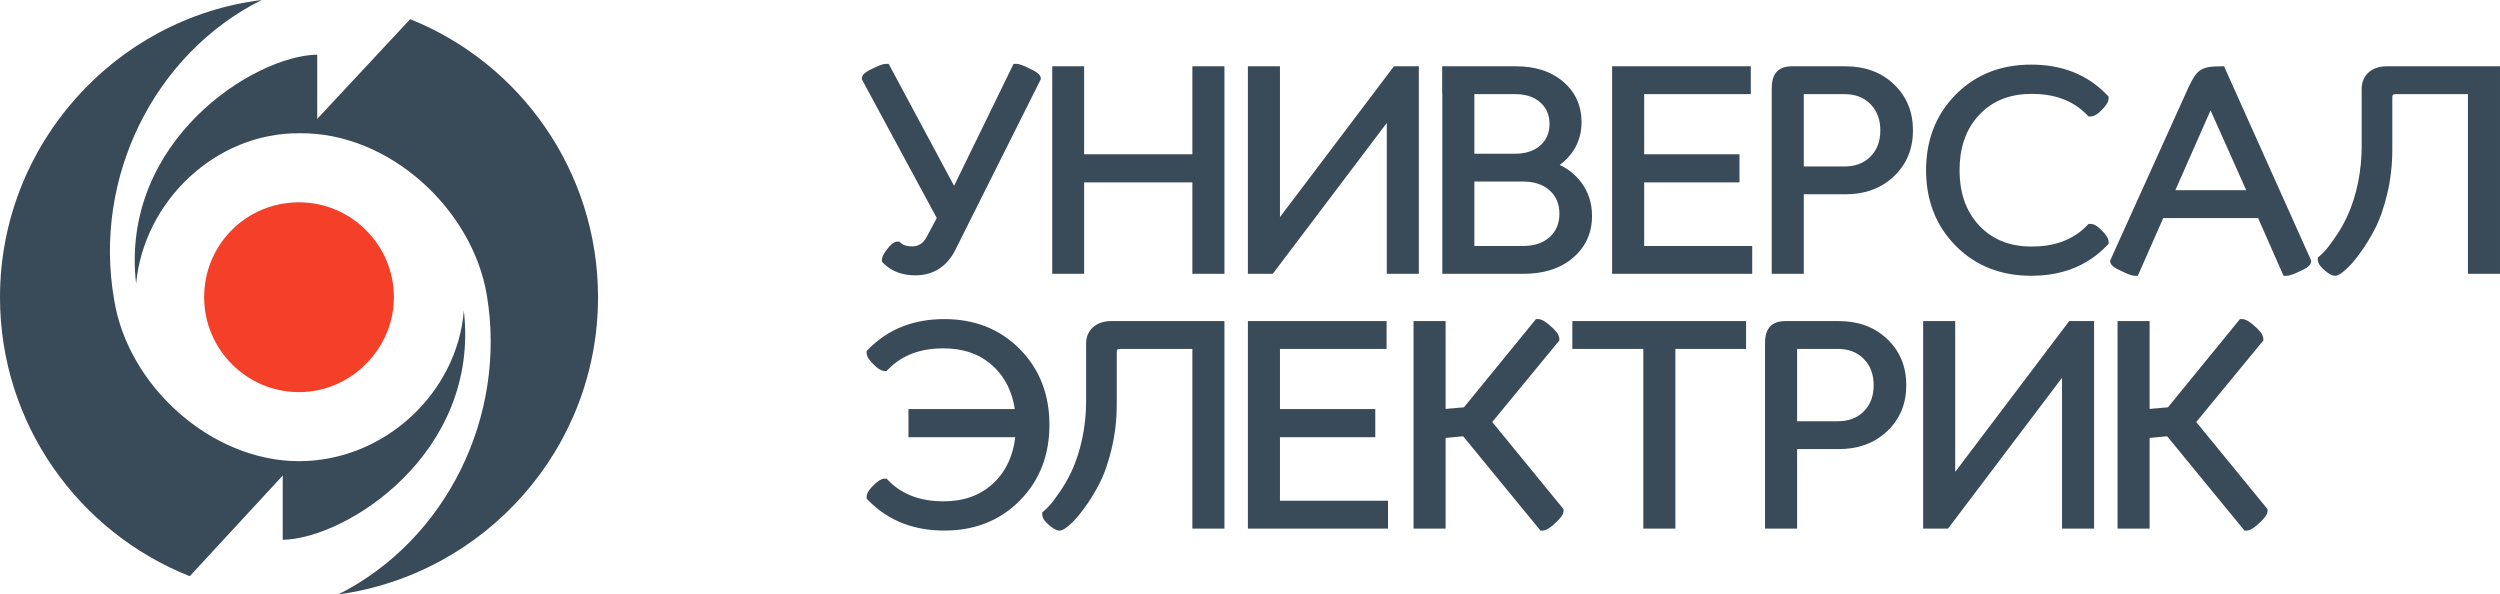 <?xml version="1.0" encoding="UTF-8"?>
<!DOCTYPE svg PUBLIC "-//W3C//DTD SVG 1.1//EN" "http://www.w3.org/Graphics/SVG/1.1/DTD/svg11.dtd">
<!-- Creator: CorelDRAW 2021 (64-Bit) -->
<svg xmlns="http://www.w3.org/2000/svg" xml:space="preserve" width="44.542mm" height="10.591mm" version="1.1" style="shape-rendering:geometricPrecision; text-rendering:geometricPrecision; image-rendering:optimizeQuality; fill-rule:evenodd; clip-rule:evenodd"
viewBox="0 0 3121549 742229"
 xmlns:xlink="http://www.w3.org/1999/xlink"
 xmlns:xodm="http://www.corel.com/coreldraw/odm/2003">
 <defs>
  <style type="text/css">
   <![CDATA[
    .fil1 {fill:#394A59}
    .fil0 {fill:#F54029}
   ]]>
  </style>
 </defs>
 <g id="Слой_x0020_1">
  <g id="_2151755436320">
   <g>
    <path class="fil0" d="M373353 252598c64621,0 118471,52672 118471,118513 0,64649 -53850,118520 -118471,118520 -65813,0 -118464,-53871 -118464,-118520 0,-65841 52651,-118513 118464,-118513z"/>
    <path class="fil1" d="M512169 23939c137617,55069 234545,190345 234545,347171 0,189154 -141205,345980 -324297,371118 135227,-68237 210613,-222666 185482,-373507 -17948,-107742 -122059,-203513 -233347,-202322 -105303,-1191 -195048,85001 -204628,187956 -20344,-178376 147190,-284919 226170,-286117l0 80207 116074 -124505zm-275234 695541l0 0 116074 -125696 0 80207c78981,-1198 246515,-107742 226170,-286117 -8375,102955 -99318,187949 -205826,187949 -110089,0 -214194,-94573 -230950,-202315 -26329,-152039 50255,-306469 184283,-373507 -183092,22741 -326687,180765 -326687,371111 0,158024 98127,293307 236935,348370z"/>
   </g>
   <path class="fil1" d="M3081512 117525c-29798,0 -59610,0 -89423,0 -4990,0 -4990,1114 -4990,5452l0 63563c0,18915 -2060,37766 -6524,56148 -3658,15095 -8578,30723 -15880,44473 -5648,10638 -11970,21024 -19223,30646 -5004,6651 -10947,14135 -17338,19510 -2999,2530 -8136,7036 -12264,7036 -4864,0 -9867,-3875 -13371,-6903 -3735,-3217 -8417,-7821 -8417,-13119l0 -2761 2123 -1766c1892,-1570 3700,-3392 5438,-5130 4324,-4303 9040,-11248 12628,-16224 6174,-8599 11542,-17744 16048,-27338 12572,-26729 18515,-58664 18515,-88112l0 -72057c-84,-17772 13624,-28172 30751,-28172l141962 0 0 259108 -40037 0 0 -224355zm-262010 154752l-118408 0 -31788 72078 -3840 0c-4618,0 -12439,-3882 -16553,-5908 -4401,-2158 -14065,-6090 -14065,-11998l0 -1268 98049 -216787c10043,-20786 14745,-25621 40289,-25621l3812 0 108730 242415 0 1261c0,6076 -9370,9986 -13918,12194 -4296,2074 -11872,5712 -16693,5712l-3833 0 -31781 -72078zm-59351 -134470l-43982 99717 88540 0 -44557 -99717zm-313421 74699c28,25860 6644,50114 24710,69274 17569,18634 40128,26056 65462,26056 26385,0 50633,-7134 69211,-26455l1745 -1801 2502 0c5473,0 10708,4808 14296,8494 3413,3511 8192,8795 8192,13995l0 2362 -1619 1703c-25558,26869 -58265,38222 -95029,38222 -36372,0 -68525,-11437 -94251,-37430 -25656,-25923 -36981,-58118 -37023,-94419 42,-36288 11367,-68476 37023,-94405 25727,-25986 57879,-37423 94251,-37423 36764,0 69471,11353 95029,38222l1619 1710 0 2355c0,5200 -4779,10484 -8206,14009 -3574,3672 -8809,8480 -14282,8480l-2502 0 -1745 -1801c-18578,-19321 -42826,-26455 -69211,-26455 -25334,0 -47893,7422 -65462,26063 -18067,19153 -24682,43415 -24710,69246zm-194480 30093l0 99283 -40037 0 0 -230915c-189,-16924 6461,-28193 25215,-28193l66843 0c22874,0 43856,6553 60570,22468 16315,15523 23729,35201 23729,57627 0,22300 -7464,41782 -23729,57263 -16735,15929 -37668,22468 -60570,22468l-52021 0zm0 -125072l0 90327 50612 0c12488,0 23834,-3378 32714,-12383 8830,-8949 12257,-20169 12257,-32601 0,-12509 -3462,-23771 -12278,-32812 -8858,-9096 -20169,-12530 -32693,-12530l-50612 0zm-199309 0l0 75133 119018 0 0 35103 -119018 0 0 79366 134919 0 0 34753 -174949 0 0 -259108 173176 0 0 34753 -133146 0zm-105450 88385c10295,4927 19272,11865 26427,21206 9531,12453 13932,26792 13932,42448 0,20996 -7793,38691 -23792,52350 -17324,14801 -39196,19966 -61573,19966l-101596 0 0 -225063 -154 0 0 -34045 92219 0c21466,0 42336,5039 58931,19251 15418,13210 22895,30331 22895,50591 0,12713 -3175,24661 -10134,35363 -4639,7141 -10428,13084 -17156,17934zm-106564 20786l0 80431 60500 0c12271,0 24367,-2719 33646,-11178 8557,-7800 12033,-17737 12033,-29217 0,-11388 -3560,-21129 -12033,-28859 -9279,-8459 -21375,-11178 -33646,-11178l-60500 0zm0 -109171l0 74425 50612 0c11584,0 23113,-2523 31894,-10484 7912,-7169 11311,-16154 11311,-26736 0,-10575 -3399,-19552 -11311,-26722 -8781,-7975 -20309,-10484 -31894,-10484l-50612 0zm-242744 153567l142333 -188320 31074 0 0 259108 -40023 0 0 -188313 -142347 188313 -31074 0 0 -259108 40037 0 0 188320zm-109367 -43331l-135143 0 0 114119 -39820 0 0 -259108 39820 0 0 109886 135143 0 0 -109886 40037 0 0 259108 -40037 0 0 -114119zm-319139 44438l-93501 -173064 0 -1493c0,-6020 9195,-9951 13715,-12187 4079,-1997 11619,-5719 16189,-5719l3525 0 81693 152313 74271 -152313 3686 0c4611,0 12306,3875 16399,5929 4373,2172 13855,6125 13855,11977l0 1395 -106578 212904c-10358,20456 -27002,31852 -50122,31852 -15109,0 -29020,-4338 -39827,-15151l-1731 -1724 0 -2439c0,-4815 3875,-10120 6749,-13736 2936,-3679 7422,-9117 12565,-9117l2341 0 1703 1605c3742,3553 9363,4401 14310,4401 8599,0 14142,-4450 18137,-11752l12621 -23680zm1514388 238392l22895 -2025 89906 -110138 2796 0c5564,0 12005,5585 15936,9103 4072,3651 10428,9608 10428,15516l0 2116 -83739 101771 89044 108828 0 2102c0,5684 -6510,11731 -10386,15292 -3770,3462 -10225,9335 -15649,9335l-2782 0 -96557 -117749 -21893 2046 0 113222 -40044 0 0 -259101 40044 0 0 109683zm-242744 78623l142347 -188306 31067 0 0 259101 -40037 0 0 -188306 -142340 188306 -31067 0 0 -259101 40030 0 0 188306zm-197416 -28488l0 99283 -40037 0 0 -230908c-189,-16924 6461,-28193 25215,-28193l66857 0c22860,0 43849,6553 60556,22468 16315,15516 23736,35201 23736,57620 0,22300 -7471,41789 -23736,57263 -16735,15936 -37668,22468 -60556,22468l-52035 0zm0 -125072l0 90327 50612 0c12488,0 23834,-3378 32721,-12383 8837,-8935 12257,-20162 12257,-32601 0,-12509 -3462,-23764 -12278,-32812 -8858,-9089 -20176,-12530 -32700,-12530l-50612 0zm-151983 0l0 224355 -40037 0 0 -224355 -88645 0 0 -34746 216976 0 0 34746 -88294 0zm-286902 74937l22909 -2025 89892 -110138 2796 0c5571,0 12005,5585 15936,9103 4079,3651 10442,9608 10442,15516l0 2116 -83739 101771 89044 108828 0 2102c0,5684 -6510,11731 -10393,15292 -3777,3462 -10232,9335 -15649,9335l-2782 0 -96557 -117749 -21900 2046 0 113222 -40037 0 0 -259101 40037 0 0 109683zm-206835 -74937l0 75133 119018 0 0 35096 -119018 0 0 79380 134912 0 0 34746 -174949 0 0 -259101 173190 0 0 34746 -133153 0zm-109367 0c-29805,0 -59617,0 -89416,0 -4990,0 -4990,1114 -4990,5466l0 63542c0,18922 -2074,37773 -6531,56162 -3665,15088 -8585,30723 -15880,44480 -5648,10624 -11963,21010 -19216,30639 -5011,6644 -10961,14128 -17338,19503 -3006,2537 -8143,7043 -12264,7043 -4871,0 -9867,-3882 -13378,-6903 -3735,-3217 -8410,-7828 -8410,-13126l0 -2754 2116 -1773c1892,-1570 3707,-3385 5445,-5123 4317,-4310 9040,-11255 12614,-16224 6188,-8599 11542,-17751 16055,-27338 12579,-26729 18508,-58664 18508,-88119l0 -72057c-70,-17772 13631,-28165 30758,-28165l141962 0 0 259101 -40037 0 0 -224355zm-221188 110229l-133300 0 0 -35096 132739 0c-3091,-20632 -11325,-39056 -27009,-53555 -17310,-16013 -38705,-22286 -62049,-22286 -26385,0 -50633,7148 -69218,26462l-1738 1801 -2509 0c-5256,0 -10554,-4948 -14044,-8438 -3497,-3497 -8431,-8788 -8431,-14058l0 -2390 1668 -1717c25832,-26624 58461,-38180 95337,-38180 36358,0 68525,11444 94244,37430 25712,25979 37023,58237 37023,94609 0,36358 -11311,68616 -37023,94595 -25720,25986 -57886,37430 -94244,37430 -36876,0 -69506,-11549 -95337,-38180l-1668 -1717 0 -2383c0,-5270 4934,-10575 8431,-14072 3497,-3490 8788,-8431 14044,-8431l2509 0 1738 1808c18585,19307 42833,26455 69218,26455 23967,0 45770,-6609 63191,-23428 16020,-15481 23925,-35047 26427,-56660z"/>
  </g>
 </g>
</svg>
